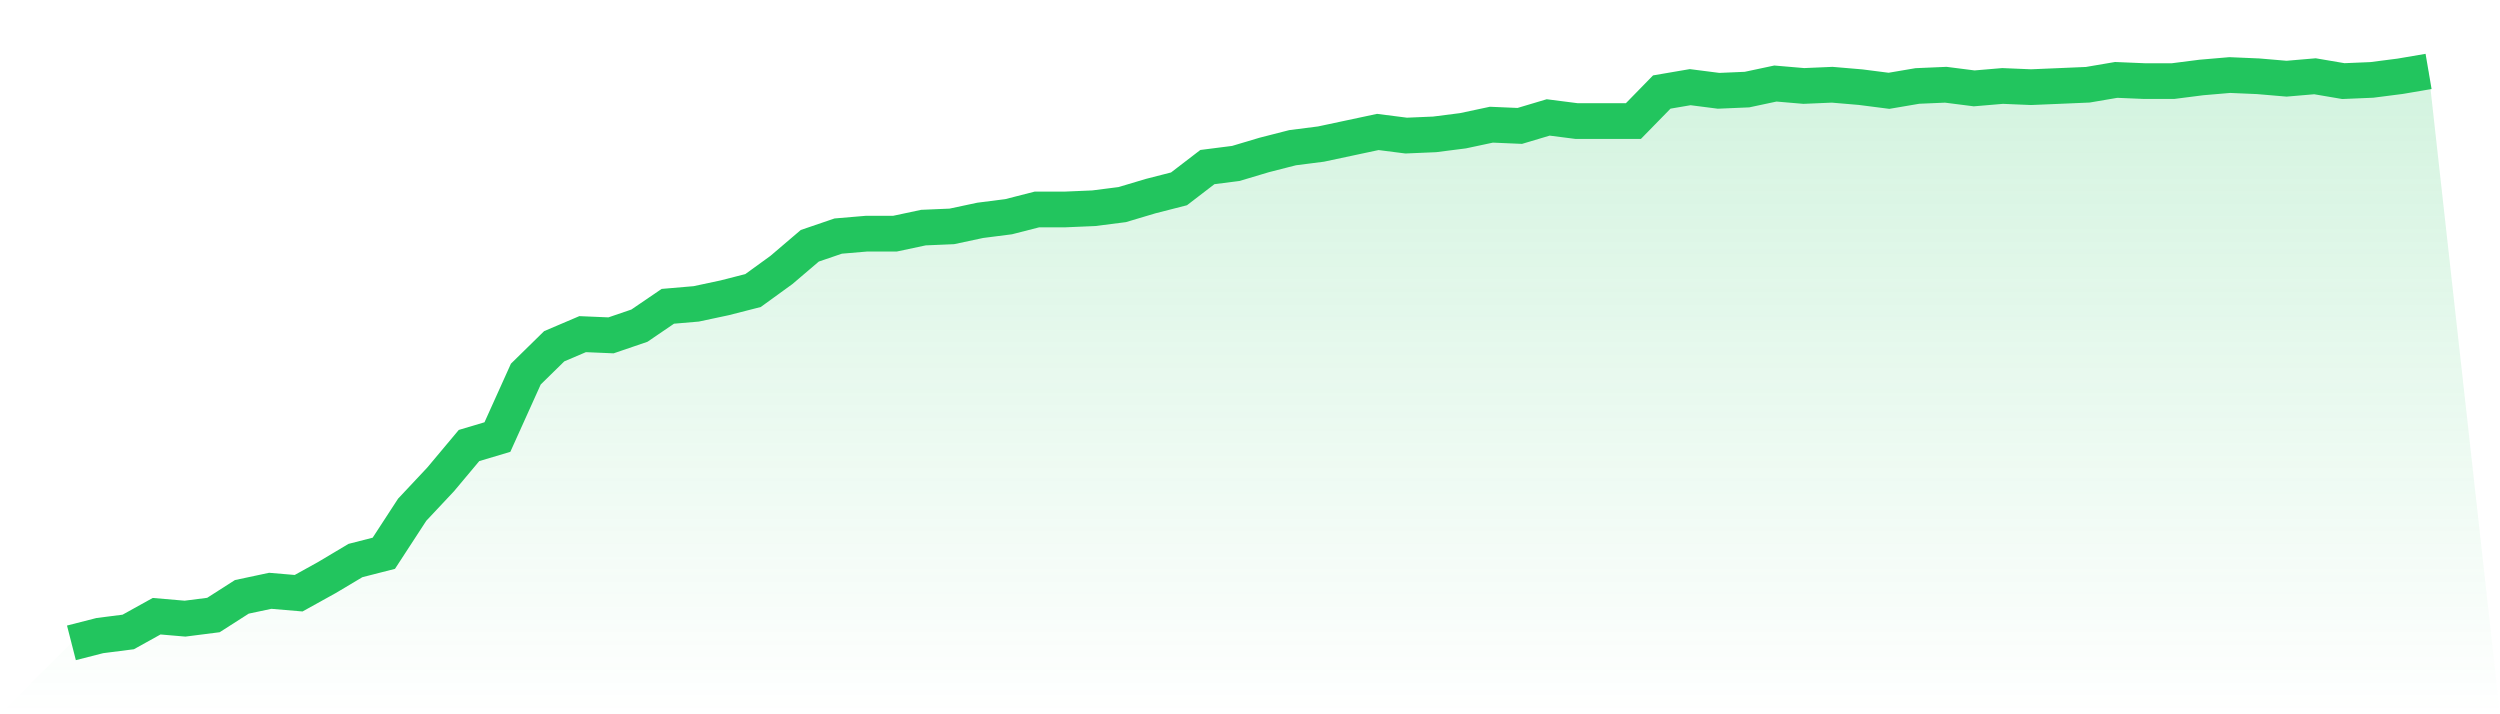 <svg viewBox="0 0 140 40" xmlns="http://www.w3.org/2000/svg">
<defs>
<linearGradient id="gradient" x1="0" x2="0" y1="0" y2="1">
<stop offset="0%" stop-color="#22c55e" stop-opacity="0.2"/>
<stop offset="100%" stop-color="#22c55e" stop-opacity="0"/>
</linearGradient>
</defs>
<path d="M4,36 L4,36 L5.59,35.593 L7.181,35.39 L8.771,34.508 L10.361,34.644 L11.952,34.441 L13.542,33.424 L15.133,33.085 L16.723,33.22 L18.313,32.339 L19.904,31.39 L21.494,30.983 L23.084,28.542 L24.675,26.847 L26.265,24.949 L27.855,24.475 L29.446,20.949 L31.036,19.39 L32.627,18.712 L34.217,18.78 L35.807,18.237 L37.398,17.153 L38.988,17.017 L40.578,16.678 L42.169,16.271 L43.759,15.119 L45.349,13.763 L46.94,13.22 L48.53,13.085 L50.12,13.085 L51.711,12.746 L53.301,12.678 L54.892,12.339 L56.482,12.136 L58.072,11.729 L59.663,11.729 L61.253,11.661 L62.843,11.458 L64.434,10.983 L66.024,10.576 L67.614,9.356 L69.205,9.153 L70.795,8.678 L72.386,8.271 L73.976,8.068 L75.566,7.729 L77.157,7.39 L78.747,7.593 L80.337,7.525 L81.928,7.322 L83.518,6.983 L85.108,7.051 L86.699,6.576 L88.289,6.78 L89.88,6.78 L91.47,6.78 L93.06,5.153 L94.651,4.881 L96.241,5.085 L97.831,5.017 L99.422,4.678 L101.012,4.814 L102.602,4.746 L104.193,4.881 L105.783,5.085 L107.374,4.814 L108.964,4.746 L110.554,4.949 L112.145,4.814 L113.735,4.881 L115.325,4.814 L116.916,4.746 L118.506,4.475 L120.096,4.542 L121.687,4.542 L123.277,4.339 L124.867,4.203 L126.458,4.271 L128.048,4.407 L129.639,4.271 L131.229,4.542 L132.819,4.475 L134.41,4.271 L136,4 L140,40 L0,40 z" fill="url(#gradient)"/>
<path d="M4,36 L4,36 L5.59,35.593 L7.181,35.39 L8.771,34.508 L10.361,34.644 L11.952,34.441 L13.542,33.424 L15.133,33.085 L16.723,33.22 L18.313,32.339 L19.904,31.39 L21.494,30.983 L23.084,28.542 L24.675,26.847 L26.265,24.949 L27.855,24.475 L29.446,20.949 L31.036,19.39 L32.627,18.712 L34.217,18.78 L35.807,18.237 L37.398,17.153 L38.988,17.017 L40.578,16.678 L42.169,16.271 L43.759,15.119 L45.349,13.763 L46.94,13.22 L48.53,13.085 L50.12,13.085 L51.711,12.746 L53.301,12.678 L54.892,12.339 L56.482,12.136 L58.072,11.729 L59.663,11.729 L61.253,11.661 L62.843,11.458 L64.434,10.983 L66.024,10.576 L67.614,9.356 L69.205,9.153 L70.795,8.678 L72.386,8.271 L73.976,8.068 L75.566,7.729 L77.157,7.39 L78.747,7.593 L80.337,7.525 L81.928,7.322 L83.518,6.983 L85.108,7.051 L86.699,6.576 L88.289,6.78 L89.88,6.78 L91.47,6.78 L93.06,5.153 L94.651,4.881 L96.241,5.085 L97.831,5.017 L99.422,4.678 L101.012,4.814 L102.602,4.746 L104.193,4.881 L105.783,5.085 L107.374,4.814 L108.964,4.746 L110.554,4.949 L112.145,4.814 L113.735,4.881 L115.325,4.814 L116.916,4.746 L118.506,4.475 L120.096,4.542 L121.687,4.542 L123.277,4.339 L124.867,4.203 L126.458,4.271 L128.048,4.407 L129.639,4.271 L131.229,4.542 L132.819,4.475 L134.41,4.271 L136,4" fill="none" stroke="#22c55e" stroke-width="2"/>
</svg>
